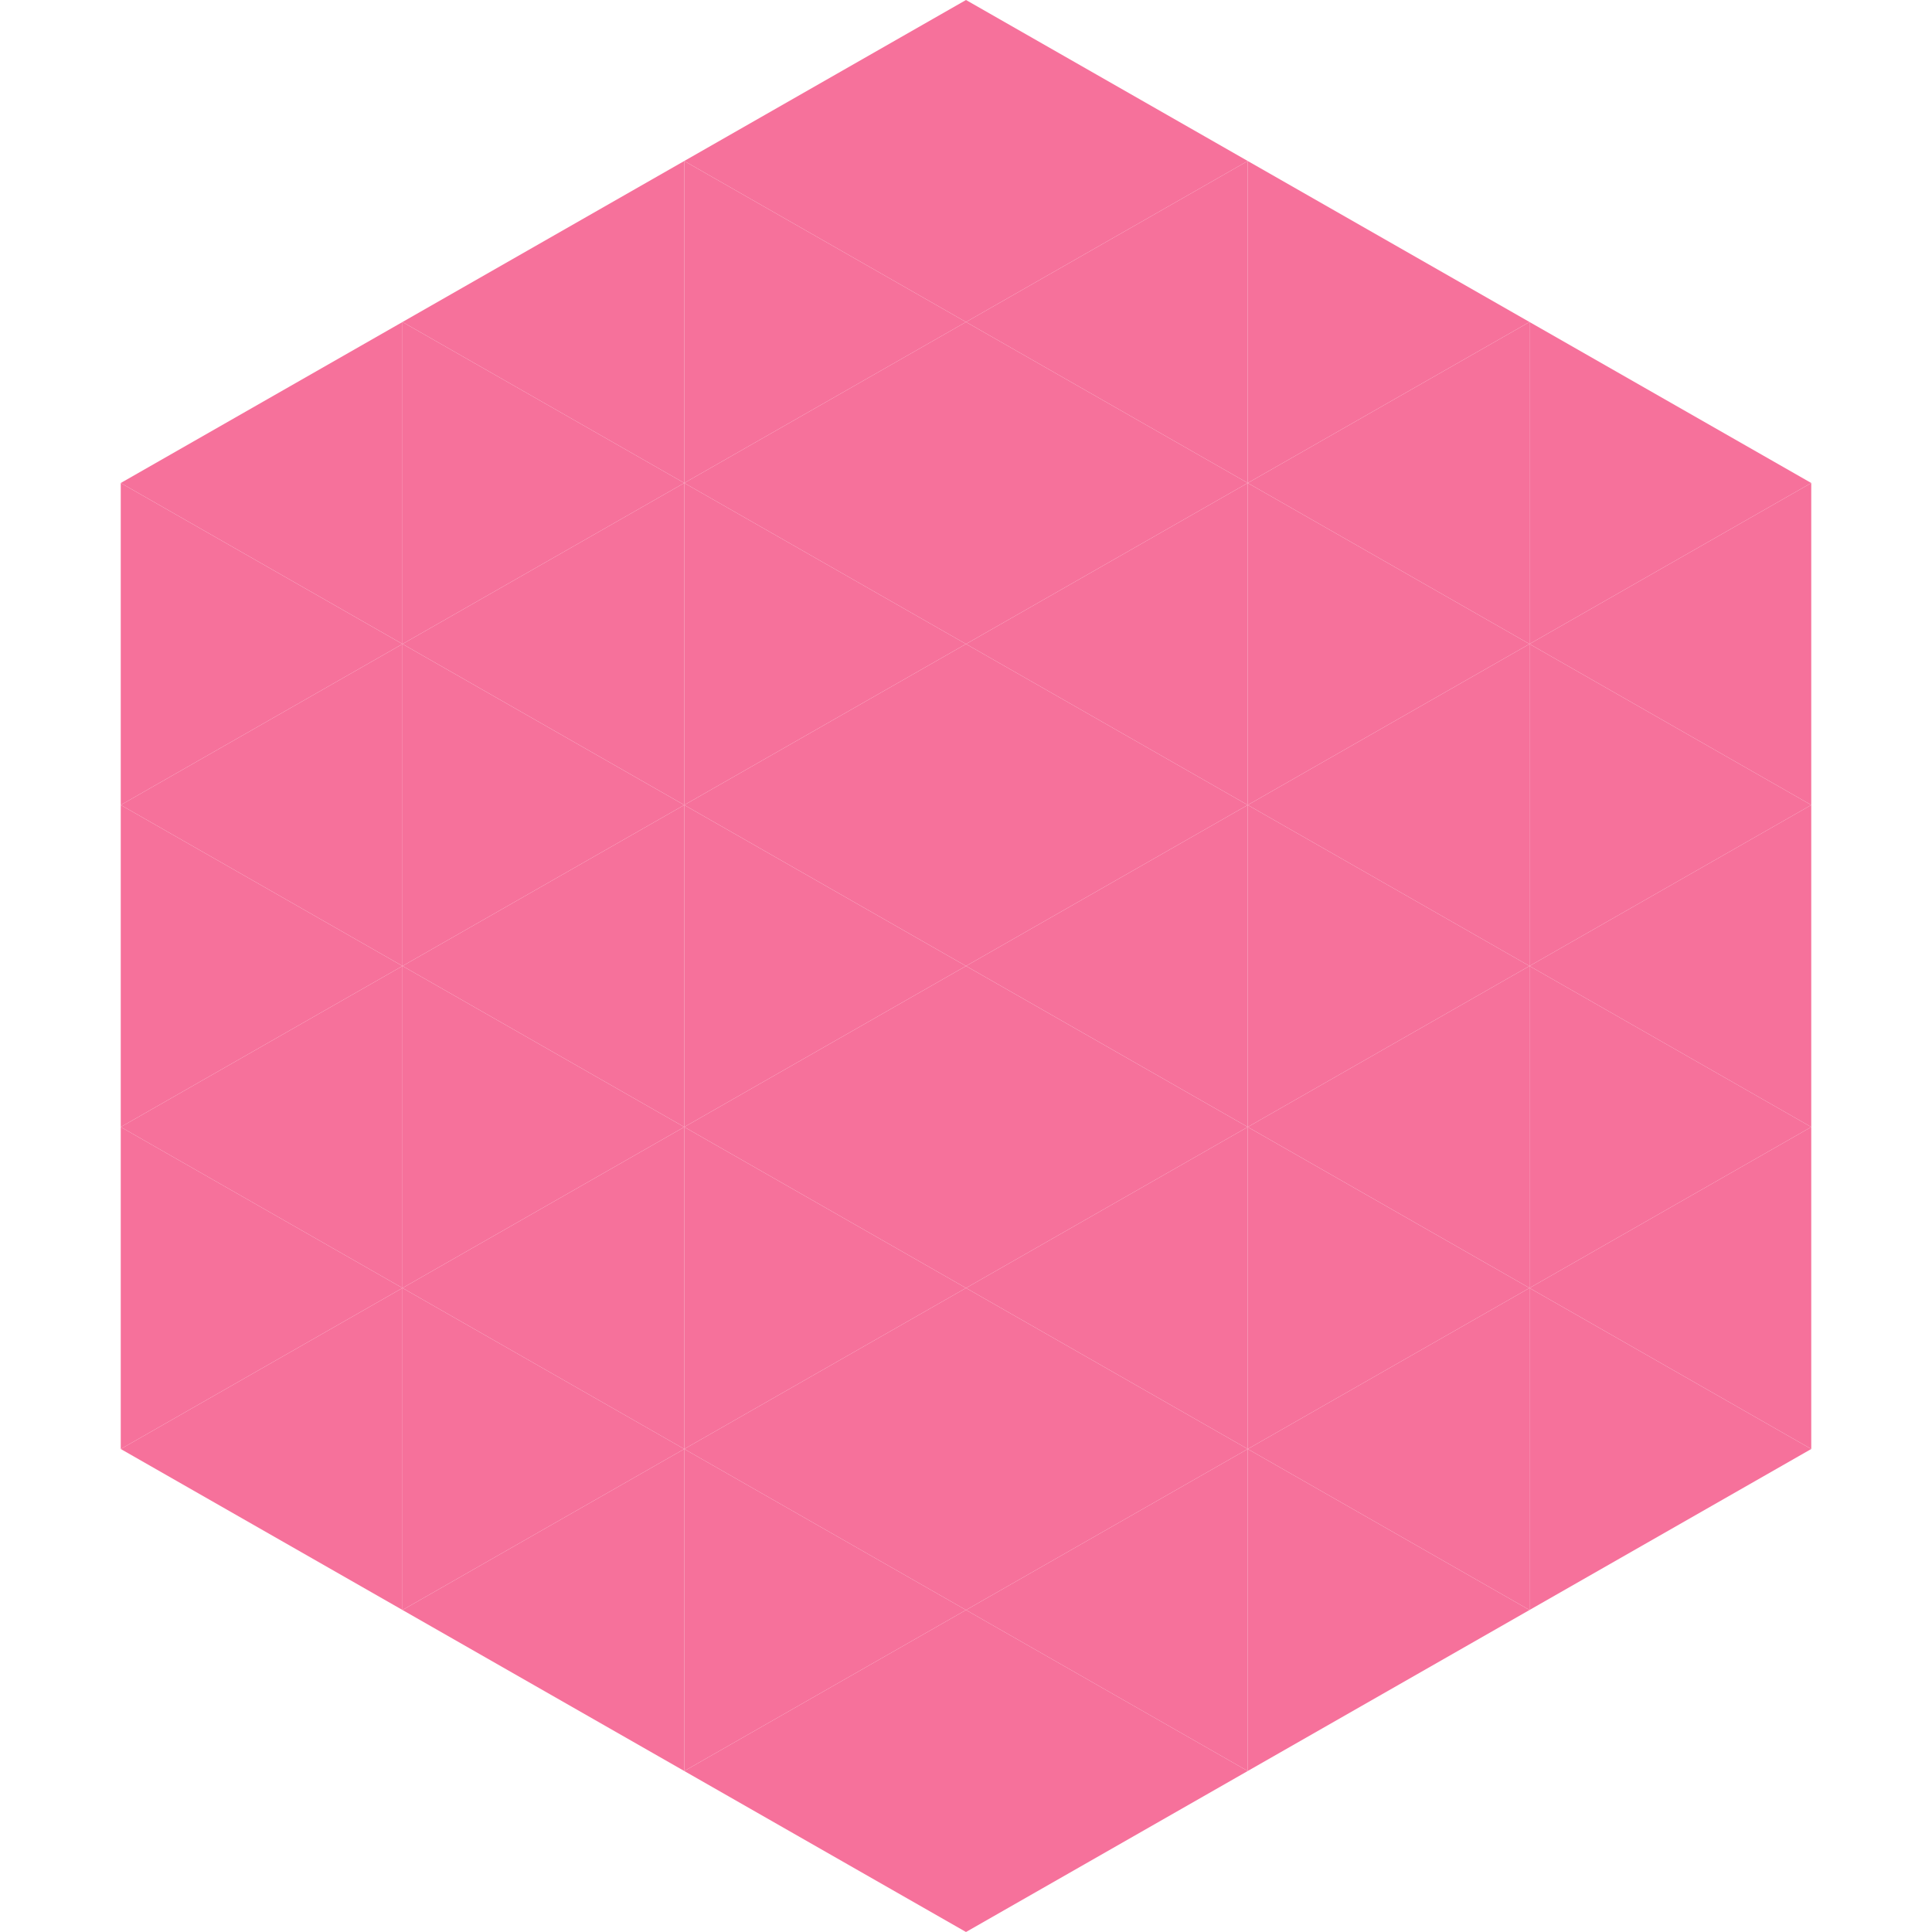 <?xml version="1.0"?>
<!-- Generated by SVGo -->
<svg width="240" height="240"
     xmlns="http://www.w3.org/2000/svg"
     xmlns:xlink="http://www.w3.org/1999/xlink">
<polygon points="50,40 15,60 50,80" style="fill:rgb(246,113,155)" />
<polygon points="190,40 225,60 190,80" style="fill:rgb(246,113,155)" />
<polygon points="15,60 50,80 15,100" style="fill:rgb(246,113,155)" />
<polygon points="225,60 190,80 225,100" style="fill:rgb(246,113,155)" />
<polygon points="50,80 15,100 50,120" style="fill:rgb(246,113,155)" />
<polygon points="190,80 225,100 190,120" style="fill:rgb(246,113,155)" />
<polygon points="15,100 50,120 15,140" style="fill:rgb(246,113,155)" />
<polygon points="225,100 190,120 225,140" style="fill:rgb(246,113,155)" />
<polygon points="50,120 15,140 50,160" style="fill:rgb(246,113,155)" />
<polygon points="190,120 225,140 190,160" style="fill:rgb(246,113,155)" />
<polygon points="15,140 50,160 15,180" style="fill:rgb(246,113,155)" />
<polygon points="225,140 190,160 225,180" style="fill:rgb(246,113,155)" />
<polygon points="50,160 15,180 50,200" style="fill:rgb(246,113,155)" />
<polygon points="190,160 225,180 190,200" style="fill:rgb(246,113,155)" />
<polygon points="15,180 50,200 15,220" style="fill:rgb(255,255,255); fill-opacity:0" />
<polygon points="225,180 190,200 225,220" style="fill:rgb(255,255,255); fill-opacity:0" />
<polygon points="50,0 85,20 50,40" style="fill:rgb(255,255,255); fill-opacity:0" />
<polygon points="190,0 155,20 190,40" style="fill:rgb(255,255,255); fill-opacity:0" />
<polygon points="85,20 50,40 85,60" style="fill:rgb(246,113,155)" />
<polygon points="155,20 190,40 155,60" style="fill:rgb(246,113,155)" />
<polygon points="50,40 85,60 50,80" style="fill:rgb(246,113,155)" />
<polygon points="190,40 155,60 190,80" style="fill:rgb(246,113,155)" />
<polygon points="85,60 50,80 85,100" style="fill:rgb(246,113,155)" />
<polygon points="155,60 190,80 155,100" style="fill:rgb(246,113,155)" />
<polygon points="50,80 85,100 50,120" style="fill:rgb(246,113,155)" />
<polygon points="190,80 155,100 190,120" style="fill:rgb(246,113,155)" />
<polygon points="85,100 50,120 85,140" style="fill:rgb(246,113,155)" />
<polygon points="155,100 190,120 155,140" style="fill:rgb(246,113,155)" />
<polygon points="50,120 85,140 50,160" style="fill:rgb(246,113,155)" />
<polygon points="190,120 155,140 190,160" style="fill:rgb(246,113,155)" />
<polygon points="85,140 50,160 85,180" style="fill:rgb(246,113,155)" />
<polygon points="155,140 190,160 155,180" style="fill:rgb(246,113,155)" />
<polygon points="50,160 85,180 50,200" style="fill:rgb(246,113,155)" />
<polygon points="190,160 155,180 190,200" style="fill:rgb(246,113,155)" />
<polygon points="85,180 50,200 85,220" style="fill:rgb(246,113,155)" />
<polygon points="155,180 190,200 155,220" style="fill:rgb(246,113,155)" />
<polygon points="120,0 85,20 120,40" style="fill:rgb(246,113,155)" />
<polygon points="120,0 155,20 120,40" style="fill:rgb(246,113,155)" />
<polygon points="85,20 120,40 85,60" style="fill:rgb(246,113,155)" />
<polygon points="155,20 120,40 155,60" style="fill:rgb(246,113,155)" />
<polygon points="120,40 85,60 120,80" style="fill:rgb(246,113,155)" />
<polygon points="120,40 155,60 120,80" style="fill:rgb(246,113,155)" />
<polygon points="85,60 120,80 85,100" style="fill:rgb(246,113,155)" />
<polygon points="155,60 120,80 155,100" style="fill:rgb(246,113,155)" />
<polygon points="120,80 85,100 120,120" style="fill:rgb(246,113,155)" />
<polygon points="120,80 155,100 120,120" style="fill:rgb(246,113,155)" />
<polygon points="85,100 120,120 85,140" style="fill:rgb(246,113,155)" />
<polygon points="155,100 120,120 155,140" style="fill:rgb(246,113,155)" />
<polygon points="120,120 85,140 120,160" style="fill:rgb(246,113,155)" />
<polygon points="120,120 155,140 120,160" style="fill:rgb(246,113,155)" />
<polygon points="85,140 120,160 85,180" style="fill:rgb(246,113,155)" />
<polygon points="155,140 120,160 155,180" style="fill:rgb(246,113,155)" />
<polygon points="120,160 85,180 120,200" style="fill:rgb(246,113,155)" />
<polygon points="120,160 155,180 120,200" style="fill:rgb(246,113,155)" />
<polygon points="85,180 120,200 85,220" style="fill:rgb(246,113,155)" />
<polygon points="155,180 120,200 155,220" style="fill:rgb(246,113,155)" />
<polygon points="120,200 85,220 120,240" style="fill:rgb(246,113,155)" />
<polygon points="120,200 155,220 120,240" style="fill:rgb(246,113,155)" />
<polygon points="85,220 120,240 85,260" style="fill:rgb(255,255,255); fill-opacity:0" />
<polygon points="155,220 120,240 155,260" style="fill:rgb(255,255,255); fill-opacity:0" />
</svg>
